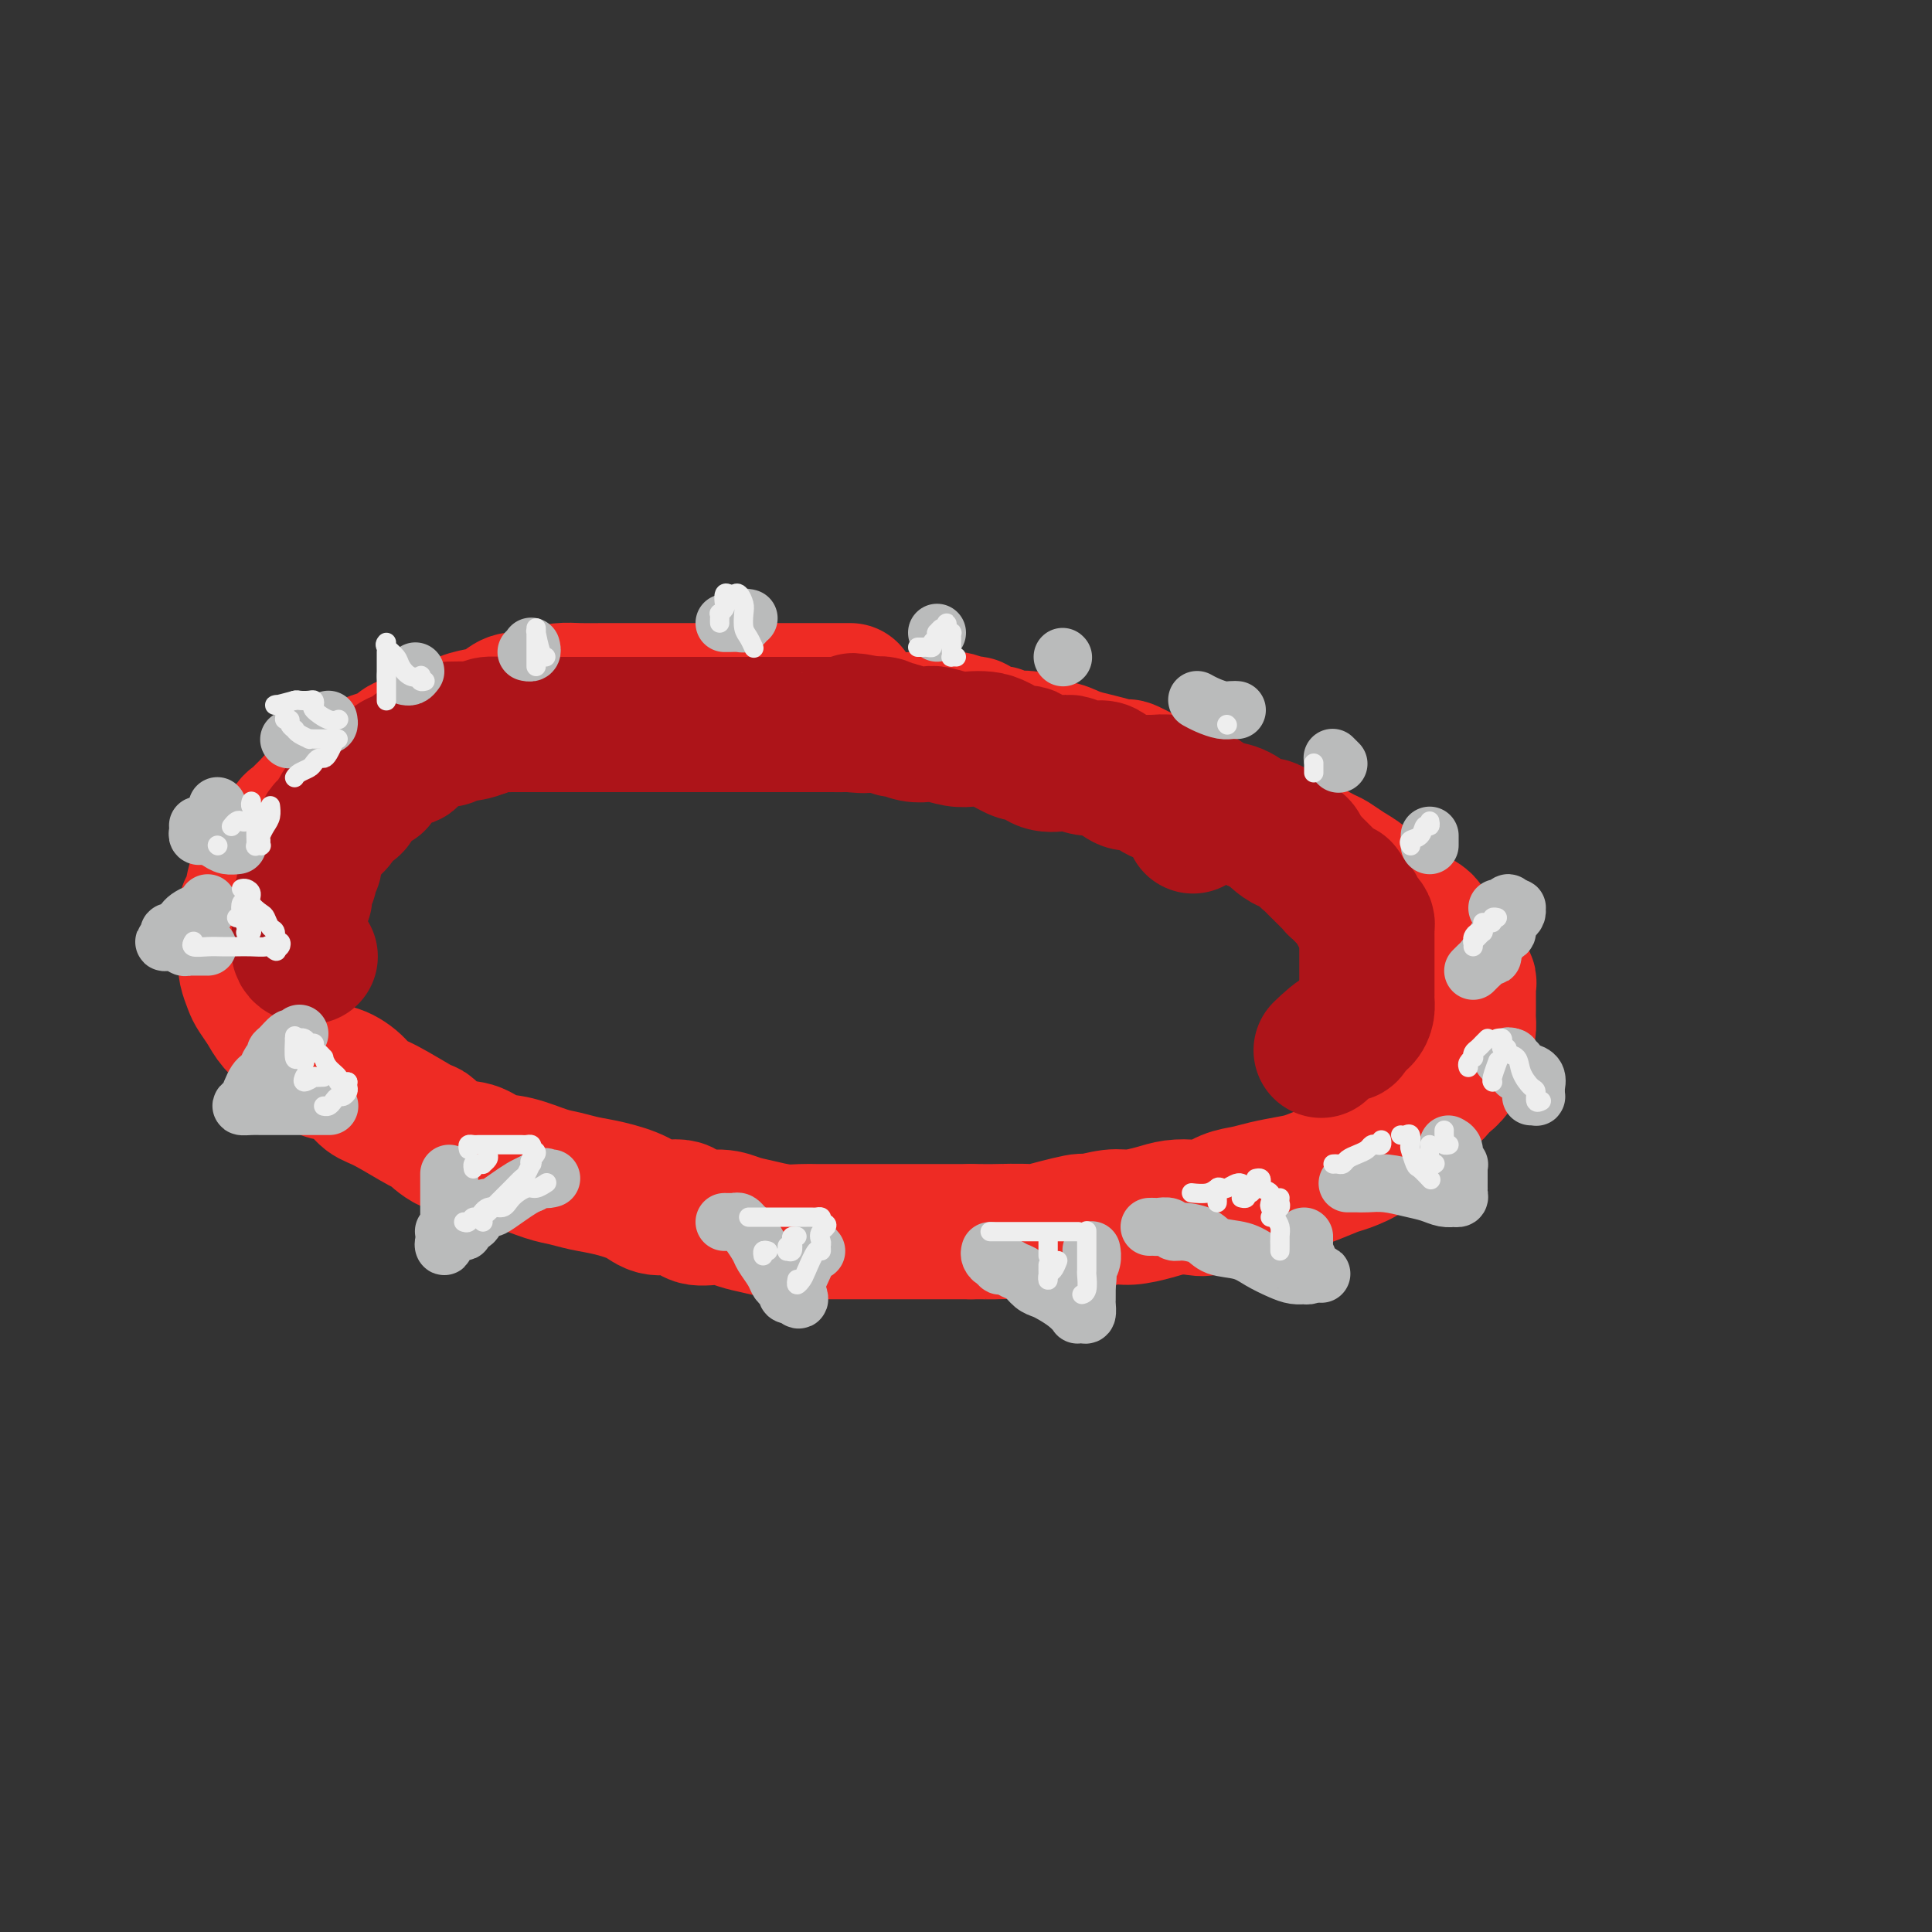 <svg viewBox='0 0 400 400' version='1.1' xmlns='http://www.w3.org/2000/svg' xmlns:xlink='http://www.w3.org/1999/xlink'><rect x="0" y="0" width="400" height="400" fill="#333333" stroke="none"/><g fill='none' stroke='rgb(238,43,36)' stroke-width='28' stroke-linecap='round' stroke-linejoin='round'><path d='M176,143c0.044,0.000 0.088,0.000 0,0c-0.088,-0.000 -0.309,-0.000 -1,0c-0.691,0.000 -1.853,0.000 -3,0c-1.147,-0.000 -2.280,-0.000 -3,0c-0.720,0.000 -1.028,0.000 -3,0c-1.972,-0.000 -5.609,-0.000 -7,0c-1.391,0.000 -0.537,0.000 -1,0c-0.463,-0.000 -2.244,-0.000 -4,0c-1.756,0.000 -3.487,0.000 -5,0c-1.513,-0.000 -2.809,-0.000 -4,0c-1.191,0.000 -2.279,0.000 -4,0c-1.721,-0.000 -4.077,-0.001 -6,0c-1.923,0.001 -3.414,0.003 -5,0c-1.586,-0.003 -3.267,-0.011 -5,0c-1.733,0.011 -3.517,0.040 -5,0c-1.483,-0.040 -2.666,-0.147 -4,0c-1.334,0.147 -2.821,0.550 -4,1c-1.179,0.450 -2.051,0.946 -3,1c-0.949,0.054 -1.974,-0.333 -3,0c-1.026,0.333 -2.054,1.388 -3,2c-0.946,0.612 -1.810,0.783 -3,1c-1.190,0.217 -2.705,0.482 -4,1c-1.295,0.518 -2.370,1.291 -4,2c-1.630,0.709 -3.815,1.355 -6,2'/><path d='M86,153c-5.033,1.883 -2.616,1.590 -3,2c-0.384,0.410 -3.568,1.523 -5,2c-1.432,0.477 -1.111,0.316 -2,1c-0.889,0.684 -2.988,2.211 -4,3c-1.012,0.789 -0.939,0.840 -1,1c-0.061,0.160 -0.258,0.427 -1,1c-0.742,0.573 -2.030,1.450 -3,2c-0.970,0.550 -1.621,0.774 -2,1c-0.379,0.226 -0.485,0.454 -1,1c-0.515,0.546 -1.437,1.411 -2,2c-0.563,0.589 -0.766,0.904 -1,1c-0.234,0.096 -0.500,-0.027 -1,1c-0.500,1.027 -1.233,3.202 -2,4c-0.767,0.798 -1.568,0.217 -2,1c-0.432,0.783 -0.494,2.930 -1,4c-0.506,1.070 -1.456,1.063 -2,2c-0.544,0.937 -0.682,2.816 -1,4c-0.318,1.184 -0.817,1.671 -1,2c-0.183,0.329 -0.049,0.501 0,1c0.049,0.499 0.012,1.326 0,2c-0.012,0.674 -0.000,1.196 0,2c0.000,0.804 -0.012,1.891 0,3c0.012,1.109 0.048,2.240 0,3c-0.048,0.760 -0.180,1.150 0,2c0.180,0.850 0.673,2.159 1,3c0.327,0.841 0.488,1.214 1,2c0.512,0.786 1.374,1.984 2,3c0.626,1.016 1.015,1.851 2,3c0.985,1.149 2.567,2.614 4,4c1.433,1.386 2.716,2.693 4,4'/><path d='M65,220c2.713,2.851 2.997,1.980 4,2c1.003,0.020 2.725,0.931 4,2c1.275,1.069 2.104,2.297 3,3c0.896,0.703 1.860,0.880 4,2c2.140,1.120 5.457,3.183 7,4c1.543,0.817 1.313,0.389 2,1c0.687,0.611 2.291,2.262 4,3c1.709,0.738 3.524,0.565 5,1c1.476,0.435 2.613,1.479 4,2c1.387,0.521 3.022,0.520 5,1c1.978,0.480 4.297,1.440 6,2c1.703,0.560 2.789,0.718 4,1c1.211,0.282 2.548,0.686 4,1c1.452,0.314 3.019,0.537 5,1c1.981,0.463 4.375,1.167 6,2c1.625,0.833 2.482,1.795 4,2c1.518,0.205 3.696,-0.349 5,0c1.304,0.349 1.734,1.600 3,2c1.266,0.400 3.368,-0.050 5,0c1.632,0.050 2.796,0.602 4,1c1.204,0.398 2.449,0.643 4,1c1.551,0.357 3.407,0.828 5,1c1.593,0.172 2.921,0.046 4,0c1.079,-0.046 1.908,-0.012 3,0c1.092,0.012 2.448,0.003 4,0c1.552,-0.003 3.300,-0.001 5,0c1.700,0.001 3.353,0.000 5,0c1.647,-0.000 3.287,-0.000 5,0c1.713,0.000 3.500,0.000 5,0c1.500,-0.000 2.714,-0.000 4,0c1.286,0.000 2.643,0.000 4,0'/><path d='M201,255c6.740,0.009 4.089,0.032 5,0c0.911,-0.032 5.384,-0.118 7,0c1.616,0.118 0.373,0.439 2,0c1.627,-0.439 6.122,-1.637 8,-2c1.878,-0.363 1.138,0.109 2,0c0.862,-0.109 3.326,-0.800 5,-1c1.674,-0.200 2.558,0.092 4,0c1.442,-0.092 3.442,-0.567 5,-1c1.558,-0.433 2.675,-0.823 4,-1c1.325,-0.177 2.860,-0.141 4,0c1.140,0.141 1.887,0.388 3,0c1.113,-0.388 2.592,-1.412 4,-2c1.408,-0.588 2.744,-0.739 4,-1c1.256,-0.261 2.431,-0.632 4,-1c1.569,-0.368 3.531,-0.731 5,-1c1.469,-0.269 2.444,-0.442 4,-1c1.556,-0.558 3.694,-1.500 5,-2c1.306,-0.500 1.782,-0.557 3,-1c1.218,-0.443 3.180,-1.272 4,-2c0.820,-0.728 0.499,-1.355 1,-2c0.501,-0.645 1.825,-1.310 3,-2c1.175,-0.690 2.203,-1.407 3,-2c0.797,-0.593 1.364,-1.061 2,-2c0.636,-0.939 1.340,-2.348 2,-3c0.660,-0.652 1.277,-0.549 2,-1c0.723,-0.451 1.552,-1.458 2,-2c0.448,-0.542 0.515,-0.620 1,-1c0.485,-0.380 1.388,-1.060 2,-2c0.612,-0.940 0.934,-2.138 1,-3c0.066,-0.862 -0.124,-1.389 0,-2c0.124,-0.611 0.562,-1.305 1,-2'/><path d='M303,215c0.536,-1.435 0.876,-1.522 1,-2c0.124,-0.478 0.033,-1.346 0,-2c-0.033,-0.654 -0.008,-1.092 0,-2c0.008,-0.908 -0.002,-2.285 0,-3c0.002,-0.715 0.017,-0.768 0,-1c-0.017,-0.232 -0.065,-0.642 0,-1c0.065,-0.358 0.243,-0.662 0,-1c-0.243,-0.338 -0.907,-0.709 -1,-1c-0.093,-0.291 0.384,-0.501 0,-1c-0.384,-0.499 -1.631,-1.289 -2,-2c-0.369,-0.711 0.140,-1.345 0,-2c-0.140,-0.655 -0.929,-1.330 -2,-2c-1.071,-0.670 -2.425,-1.335 -3,-2c-0.575,-0.665 -0.370,-1.329 -1,-2c-0.630,-0.671 -2.093,-1.349 -3,-2c-0.907,-0.651 -1.257,-1.276 -2,-2c-0.743,-0.724 -1.880,-1.546 -3,-2c-1.120,-0.454 -2.224,-0.540 -3,-1c-0.776,-0.460 -1.226,-1.293 -2,-2c-0.774,-0.707 -1.873,-1.288 -3,-2c-1.127,-0.712 -2.283,-1.557 -3,-2c-0.717,-0.443 -0.995,-0.485 -2,-1c-1.005,-0.515 -2.738,-1.504 -4,-2c-1.262,-0.496 -2.052,-0.500 -3,-1c-0.948,-0.500 -2.054,-1.497 -3,-2c-0.946,-0.503 -1.733,-0.511 -3,-1c-1.267,-0.489 -3.013,-1.457 -4,-2c-0.987,-0.543 -1.213,-0.661 -2,-1c-0.787,-0.339 -2.135,-0.899 -3,-1c-0.865,-0.101 -1.247,0.257 -2,0c-0.753,-0.257 -1.876,-1.128 -3,-2'/><path d='M247,165c-5.128,-2.467 -3.448,-2.135 -3,-2c0.448,0.135 -0.337,0.072 -1,0c-0.663,-0.072 -1.206,-0.152 -3,-1c-1.794,-0.848 -4.840,-2.465 -6,-3c-1.160,-0.535 -0.435,0.010 -1,0c-0.565,-0.010 -2.419,-0.575 -4,-1c-1.581,-0.425 -2.888,-0.710 -4,-1c-1.112,-0.290 -2.029,-0.584 -3,-1c-0.971,-0.416 -1.995,-0.952 -3,-1c-1.005,-0.048 -1.991,0.393 -3,0c-1.009,-0.393 -2.040,-1.620 -3,-2c-0.960,-0.380 -1.848,0.086 -3,0c-1.152,-0.086 -2.569,-0.726 -3,-1c-0.431,-0.274 0.123,-0.182 0,0c-0.123,0.182 -0.925,0.455 -2,0c-1.075,-0.455 -2.425,-1.639 -3,-2c-0.575,-0.361 -0.375,0.099 -1,0c-0.625,-0.099 -2.073,-0.759 -3,-1c-0.927,-0.241 -1.331,-0.065 -2,0c-0.669,0.065 -1.603,0.017 -3,0c-1.397,-0.017 -3.256,-0.005 -4,0c-0.744,0.005 -0.372,0.002 0,0'/></g>
<g fill='none' stroke='rgb(173,20,25)' stroke-width='28' stroke-linecap='round' stroke-linejoin='round'><path d='M247,171c-0.024,-0.723 -0.048,-1.447 0,-2c0.048,-0.553 0.168,-0.936 0,-1c-0.168,-0.064 -0.625,0.190 -1,0c-0.375,-0.190 -0.668,-0.825 -1,-1c-0.332,-0.175 -0.703,0.108 -1,0c-0.297,-0.108 -0.520,-0.608 -1,-1c-0.480,-0.392 -1.216,-0.678 -2,-1c-0.784,-0.322 -1.618,-0.681 -2,-1c-0.382,-0.319 -0.314,-0.597 -1,-1c-0.686,-0.403 -2.126,-0.930 -3,-1c-0.874,-0.070 -1.183,0.317 -2,0c-0.817,-0.317 -2.142,-1.339 -3,-2c-0.858,-0.661 -1.247,-0.959 -2,-1c-0.753,-0.041 -1.868,0.177 -3,0c-1.132,-0.177 -2.279,-0.750 -3,-1c-0.721,-0.250 -1.015,-0.179 -2,0c-0.985,0.179 -2.661,0.465 -4,0c-1.339,-0.465 -2.340,-1.680 -3,-2c-0.660,-0.320 -0.979,0.255 -2,0c-1.021,-0.255 -2.742,-1.340 -4,-2c-1.258,-0.660 -2.051,-0.895 -3,-1c-0.949,-0.105 -2.052,-0.080 -3,0c-0.948,0.080 -1.739,0.213 -3,0c-1.261,-0.213 -2.991,-0.774 -4,-1c-1.009,-0.226 -1.295,-0.117 -2,0c-0.705,0.117 -1.827,0.241 -3,0c-1.173,-0.241 -2.397,-0.848 -3,-1c-0.603,-0.152 -0.585,0.151 -1,0c-0.415,-0.151 -1.261,-0.758 -2,-1c-0.739,-0.242 -1.369,-0.121 -2,0'/><path d='M181,150c-7.861,-1.547 -3.013,-0.415 -2,0c1.013,0.415 -1.809,0.111 -3,0c-1.191,-0.111 -0.752,-0.030 -1,0c-0.248,0.030 -1.184,0.008 -3,0c-1.816,-0.008 -4.511,-0.002 -6,0c-1.489,0.002 -1.773,0.001 -3,0c-1.227,-0.001 -3.398,-0.000 -5,0c-1.602,0.000 -2.637,0.000 -3,0c-0.363,-0.000 -0.055,-0.000 -1,0c-0.945,0.000 -3.143,0.000 -4,0c-0.857,-0.000 -0.375,-0.000 -1,0c-0.625,0.000 -2.359,0.000 -3,0c-0.641,-0.000 -0.188,-0.000 -1,0c-0.812,0.000 -2.887,0.000 -4,0c-1.113,-0.000 -1.263,-0.000 -2,0c-0.737,0.000 -2.060,0.000 -3,0c-0.940,-0.000 -1.495,-0.000 -2,0c-0.505,0.000 -0.958,0.000 -2,0c-1.042,-0.000 -2.673,-0.000 -4,0c-1.327,0.000 -2.350,0.000 -3,0c-0.650,-0.000 -0.927,-0.000 -2,0c-1.073,0.000 -2.944,0.000 -4,0c-1.056,-0.000 -1.298,-0.000 -2,0c-0.702,0.000 -1.863,0.000 -3,0c-1.137,-0.000 -2.248,-0.001 -3,0c-0.752,0.001 -1.143,0.003 -2,0c-0.857,-0.003 -2.178,-0.011 -3,0c-0.822,0.011 -1.144,0.041 -2,0c-0.856,-0.041 -2.244,-0.155 -3,0c-0.756,0.155 -0.878,0.577 -1,1'/><path d='M100,151c-12.893,0.090 -4.624,-0.186 -2,0c2.624,0.186 -0.396,0.833 -2,1c-1.604,0.167 -1.792,-0.147 -2,0c-0.208,0.147 -0.437,0.756 -1,1c-0.563,0.244 -1.460,0.122 -2,0c-0.540,-0.122 -0.722,-0.245 -1,0c-0.278,0.245 -0.651,0.858 -1,1c-0.349,0.142 -0.674,-0.187 -1,0c-0.326,0.187 -0.654,0.890 -1,1c-0.346,0.110 -0.708,-0.374 -1,0c-0.292,0.374 -0.512,1.606 -1,2c-0.488,0.394 -1.245,-0.049 -2,0c-0.755,0.049 -1.509,0.591 -2,1c-0.491,0.409 -0.720,0.684 -1,1c-0.280,0.316 -0.613,0.672 -1,1c-0.387,0.328 -0.828,0.626 -1,1c-0.172,0.374 -0.074,0.824 0,1c0.074,0.176 0.123,0.079 0,0c-0.123,-0.079 -0.418,-0.141 -1,0c-0.582,0.141 -1.452,0.486 -2,1c-0.548,0.514 -0.774,1.199 -1,2c-0.226,0.801 -0.452,1.720 -1,2c-0.548,0.280 -1.418,-0.079 -2,0c-0.582,0.079 -0.877,0.595 -1,1c-0.123,0.405 -0.075,0.700 0,1c0.075,0.300 0.179,0.605 0,1c-0.179,0.395 -0.639,0.879 -1,1c-0.361,0.121 -0.623,-0.122 -1,0c-0.377,0.122 -0.871,0.610 -1,1c-0.129,0.390 0.106,0.683 0,1c-0.106,0.317 -0.553,0.659 -1,1'/><path d='M66,174c-2.260,2.715 -0.410,1.501 0,1c0.410,-0.501 -0.621,-0.289 -1,0c-0.379,0.289 -0.105,0.656 0,1c0.105,0.344 0.042,0.666 0,1c-0.042,0.334 -0.064,0.681 0,1c0.064,0.319 0.214,0.610 0,1c-0.214,0.390 -0.793,0.878 -1,1c-0.207,0.122 -0.041,-0.122 0,0c0.041,0.122 -0.042,0.610 0,1c0.042,0.390 0.208,0.682 0,1c-0.208,0.318 -0.792,0.663 -1,1c-0.208,0.337 -0.042,0.667 0,1c0.042,0.333 -0.041,0.668 0,1c0.041,0.332 0.207,0.660 0,1c-0.207,0.340 -0.787,0.691 -1,1c-0.213,0.309 -0.059,0.577 0,1c0.059,0.423 0.023,1.003 0,2c-0.023,0.997 -0.034,2.411 0,3c0.034,0.589 0.112,0.354 0,1c-0.112,0.646 -0.415,2.174 0,3c0.415,0.826 1.547,0.950 2,1c0.453,0.050 0.226,0.025 0,0'/><path d='M238,162c0.109,0.030 0.218,0.059 1,0c0.782,-0.059 2.238,-0.208 3,0c0.762,0.208 0.829,0.773 1,1c0.171,0.227 0.445,0.116 1,0c0.555,-0.116 1.391,-0.239 2,0c0.609,0.239 0.990,0.838 1,1c0.010,0.162 -0.353,-0.112 0,0c0.353,0.112 1.421,0.611 2,1c0.579,0.389 0.670,0.668 1,1c0.330,0.332 0.901,0.716 2,1c1.099,0.284 2.728,0.468 4,1c1.272,0.532 2.187,1.414 3,2c0.813,0.586 1.524,0.878 2,1c0.476,0.122 0.718,0.074 1,0c0.282,-0.074 0.603,-0.173 1,0c0.397,0.173 0.870,0.619 1,1c0.130,0.381 -0.081,0.697 0,1c0.081,0.303 0.456,0.592 1,1c0.544,0.408 1.259,0.935 2,1c0.741,0.065 1.508,-0.334 2,0c0.492,0.334 0.709,1.399 1,2c0.291,0.601 0.655,0.739 1,1c0.345,0.261 0.670,0.647 1,1c0.330,0.353 0.666,0.673 1,1c0.334,0.327 0.668,0.661 1,1c0.332,0.339 0.664,0.682 1,1c0.336,0.318 0.678,0.611 1,1c0.322,0.389 0.625,0.874 1,1c0.375,0.126 0.821,-0.107 1,0c0.179,0.107 0.089,0.553 0,1'/><path d='M278,185c2.658,2.344 1.303,1.206 1,1c-0.303,-0.206 0.444,0.522 1,1c0.556,0.478 0.919,0.705 1,1c0.081,0.295 -0.122,0.657 0,1c0.122,0.343 0.569,0.665 1,1c0.431,0.335 0.848,0.681 1,1c0.152,0.319 0.041,0.609 0,1c-0.041,0.391 -0.011,0.883 0,1c0.011,0.117 0.003,-0.141 0,0c-0.003,0.141 -0.001,0.682 0,1c0.001,0.318 0.000,0.414 0,1c-0.000,0.586 -0.000,1.663 0,2c0.000,0.337 0.000,-0.065 0,0c-0.000,0.065 -0.000,0.596 0,1c0.000,0.404 0.000,0.682 0,1c-0.000,0.318 -0.000,0.677 0,1c0.000,0.323 -0.000,0.612 0,1c0.000,0.388 0.000,0.877 0,1c-0.000,0.123 -0.000,-0.121 0,0c0.000,0.121 0.000,0.606 0,1c-0.000,0.394 -0.000,0.696 0,1c0.000,0.304 0.001,0.609 0,1c-0.001,0.391 -0.002,0.868 0,1c0.002,0.132 0.009,-0.081 0,0c-0.009,0.081 -0.033,0.455 0,1c0.033,0.545 0.124,1.262 0,2c-0.124,0.738 -0.464,1.497 -1,2c-0.536,0.503 -1.268,0.752 -2,1'/><path d='M280,212c-0.679,3.214 -0.875,1.750 -2,2c-1.125,0.250 -3.179,2.214 -4,3c-0.821,0.786 -0.411,0.393 0,0'/></g>
<g fill='none' stroke='rgb(186,187,187)' stroke-width='12' stroke-linecap='round' stroke-linejoin='round'><path d='M62,214c-0.361,0.477 -0.723,0.954 -1,1c-0.277,0.046 -0.470,-0.340 -1,0c-0.530,0.340 -1.399,1.404 -2,2c-0.601,0.596 -0.935,0.723 -1,1c-0.065,0.277 0.137,0.703 0,1c-0.137,0.297 -0.614,0.464 -1,1c-0.386,0.536 -0.680,1.443 -1,2c-0.320,0.557 -0.665,0.766 -1,1c-0.335,0.234 -0.658,0.493 -1,1c-0.342,0.507 -0.702,1.260 -1,2c-0.298,0.740 -0.535,1.466 -1,2c-0.465,0.534 -1.157,0.875 -1,1c0.157,0.125 1.164,0.033 2,0c0.836,-0.033 1.502,-0.009 2,0c0.498,0.009 0.829,0.002 2,0c1.171,-0.002 3.183,-0.001 4,0c0.817,0.001 0.440,0.000 1,0c0.560,-0.000 2.057,-0.000 3,0c0.943,0.000 1.331,0.000 2,0c0.669,-0.000 1.620,-0.000 2,0c0.380,0.000 0.190,0.000 0,0'/><path d='M93,243c-0.000,0.816 -0.000,1.632 0,2c0.000,0.368 0.000,0.287 0,1c-0.000,0.713 -0.000,2.218 0,3c0.000,0.782 0.001,0.840 0,1c-0.001,0.160 -0.004,0.421 0,1c0.004,0.579 0.015,1.475 0,2c-0.015,0.525 -0.057,0.680 0,1c0.057,0.320 0.211,0.806 0,1c-0.211,0.194 -0.788,0.095 -1,0c-0.212,-0.095 -0.058,-0.185 0,0c0.058,0.185 0.021,0.644 0,1c-0.021,0.356 -0.026,0.608 0,1c0.026,0.392 0.082,0.925 0,1c-0.082,0.075 -0.302,-0.308 0,-1c0.302,-0.692 1.126,-1.695 2,-2c0.874,-0.305 1.796,0.086 2,0c0.204,-0.086 -0.312,-0.648 0,-1c0.312,-0.352 1.451,-0.492 2,-1c0.549,-0.508 0.507,-1.383 1,-2c0.493,-0.617 1.522,-0.978 2,-1c0.478,-0.022 0.407,0.293 1,0c0.593,-0.293 1.852,-1.194 3,-2c1.148,-0.806 2.185,-1.516 3,-2c0.815,-0.484 1.407,-0.742 2,-1'/><path d='M110,245c3.405,-1.929 2.917,-1.250 3,-1c0.083,0.250 0.738,0.071 1,0c0.262,-0.071 0.131,-0.036 0,0'/><path d='M150,253c0.333,-0.007 0.665,-0.015 1,0c0.335,0.015 0.671,0.052 1,0c0.329,-0.052 0.650,-0.195 1,0c0.350,0.195 0.727,0.727 1,1c0.273,0.273 0.440,0.286 1,1c0.560,0.714 1.512,2.129 2,3c0.488,0.871 0.513,1.199 1,2c0.487,0.801 1.437,2.074 2,3c0.563,0.926 0.739,1.506 1,2c0.261,0.494 0.609,0.903 1,1c0.391,0.097 0.827,-0.118 1,0c0.173,0.118 0.085,0.570 0,1c-0.085,0.430 -0.167,0.837 0,1c0.167,0.163 0.584,0.081 1,0'/><path d='M164,268c2.360,2.272 1.259,0.451 1,-1c-0.259,-1.451 0.322,-2.533 1,-4c0.678,-1.467 1.452,-3.318 2,-4c0.548,-0.682 0.871,-0.195 1,0c0.129,0.195 0.065,0.097 0,0'/><path d='M205,259c-0.082,0.301 -0.163,0.602 0,1c0.163,0.398 0.572,0.895 1,1c0.428,0.105 0.877,-0.180 1,0c0.123,0.180 -0.080,0.825 0,1c0.080,0.175 0.444,-0.122 1,0c0.556,0.122 1.303,0.662 2,1c0.697,0.338 1.345,0.474 2,1c0.655,0.526 1.318,1.441 2,2c0.682,0.559 1.383,0.763 2,1c0.617,0.237 1.149,0.508 2,1c0.851,0.492 2.022,1.205 3,2c0.978,0.795 1.765,1.670 2,2c0.235,0.330 -0.081,0.114 0,0c0.081,-0.114 0.557,-0.124 1,0c0.443,0.124 0.851,0.384 1,0c0.149,-0.384 0.040,-1.412 0,-2c-0.040,-0.588 -0.011,-0.735 0,-1c0.011,-0.265 0.003,-0.648 0,-1c-0.003,-0.352 -0.001,-0.672 0,-1c0.001,-0.328 0.000,-0.664 0,-1'/><path d='M225,266c0.326,-1.632 0.140,-2.711 0,-3c-0.140,-0.289 -0.233,0.211 0,0c0.233,-0.211 0.794,-1.134 1,-2c0.206,-0.866 0.059,-1.676 0,-2c-0.059,-0.324 -0.029,-0.162 0,0'/><path d='M238,254c0.364,-0.008 0.729,-0.017 1,0c0.271,0.017 0.450,0.059 1,0c0.550,-0.059 1.471,-0.219 2,0c0.529,0.219 0.665,0.817 1,1c0.335,0.183 0.868,-0.050 2,0c1.132,0.050 2.862,0.384 4,1c1.138,0.616 1.683,1.514 3,2c1.317,0.486 3.404,0.561 5,1c1.596,0.439 2.700,1.242 4,2c1.300,0.758 2.797,1.472 4,2c1.203,0.528 2.112,0.871 3,1c0.888,0.129 1.753,0.045 2,0c0.247,-0.045 -0.126,-0.051 0,0c0.126,0.051 0.750,0.157 1,0c0.250,-0.157 0.125,-0.579 0,-1'/><path d='M271,263c5.089,1.403 1.311,0.411 0,0c-1.311,-0.411 -0.155,-0.243 0,-1c0.155,-0.757 -0.690,-2.441 -1,-3c-0.310,-0.559 -0.083,0.008 0,0c0.083,-0.008 0.022,-0.590 0,-1c-0.022,-0.410 -0.006,-0.649 0,-1c0.006,-0.351 0.002,-0.815 0,-1c-0.002,-0.185 -0.001,-0.093 0,0'/><path d='M279,245c0.347,0.002 0.693,0.004 1,0c0.307,-0.004 0.574,-0.012 1,0c0.426,0.012 1.009,0.046 2,0c0.991,-0.046 2.389,-0.170 4,0c1.611,0.170 3.436,0.634 5,1c1.564,0.366 2.868,0.635 4,1c1.132,0.365 2.093,0.827 3,1c0.907,0.173 1.760,0.056 2,0c0.240,-0.056 -0.132,-0.053 0,0c0.132,0.053 0.767,0.155 1,0c0.233,-0.155 0.062,-0.566 0,-1c-0.062,-0.434 -0.017,-0.890 0,-1c0.017,-0.110 0.004,0.125 0,0c-0.004,-0.125 -0.001,-0.611 0,-1c0.001,-0.389 0.000,-0.682 0,-1c-0.000,-0.318 -0.000,-0.662 0,-1c0.000,-0.338 0.000,-0.669 0,-1'/><path d='M302,242c0.065,-1.122 0.227,-0.928 0,-1c-0.227,-0.072 -0.844,-0.411 -1,-1c-0.156,-0.589 0.150,-1.428 0,-2c-0.150,-0.572 -0.757,-0.878 -1,-1c-0.243,-0.122 -0.121,-0.061 0,0'/><path d='M317,227c0.423,-0.026 0.847,-0.052 1,0c0.153,0.052 0.036,0.181 0,0c-0.036,-0.181 0.011,-0.673 0,-1c-0.011,-0.327 -0.079,-0.488 0,-1c0.079,-0.512 0.305,-1.376 0,-2c-0.305,-0.624 -1.139,-1.008 -2,-1c-0.861,0.008 -1.747,0.408 -2,0c-0.253,-0.408 0.128,-1.625 0,-2c-0.128,-0.375 -0.765,0.091 -1,0c-0.235,-0.091 -0.067,-0.740 0,-1c0.067,-0.260 0.034,-0.130 0,0'/><path d='M313,219c-0.940,-0.619 -0.792,-0.167 -1,0c-0.208,0.167 -0.774,0.048 -1,0c-0.226,-0.048 -0.113,-0.024 0,0'/><path d='M305,201c0.331,-0.341 0.662,-0.682 1,-1c0.338,-0.318 0.683,-0.614 1,-1c0.317,-0.386 0.606,-0.863 1,-1c0.394,-0.137 0.894,0.065 1,0c0.106,-0.065 -0.183,-0.396 0,-1c0.183,-0.604 0.838,-1.481 1,-2c0.162,-0.519 -0.167,-0.682 0,-1c0.167,-0.318 0.832,-0.792 1,-1c0.168,-0.208 -0.161,-0.149 0,0c0.161,0.149 0.814,0.390 1,0c0.186,-0.390 -0.093,-1.411 0,-2c0.093,-0.589 0.558,-0.746 1,-1c0.442,-0.254 0.862,-0.604 1,-1c0.138,-0.396 -0.004,-0.838 0,-1c0.004,-0.162 0.155,-0.044 0,0c-0.155,0.044 -0.616,0.012 -1,0c-0.384,-0.012 -0.692,-0.006 -1,0'/><path d='M312,188c0.917,-2.011 -0.290,-0.539 -1,0c-0.710,0.539 -0.922,0.145 -1,0c-0.078,-0.145 -0.022,-0.041 0,0c0.022,0.041 0.011,0.021 0,0'/><path d='M296,175c0.000,-0.311 0.000,-0.622 0,-1c0.000,-0.378 0.000,-0.822 0,-1c0.000,-0.178 0.000,-0.089 0,0'/><path d='M277,158c0.111,0.111 0.222,0.222 0,0c-0.222,-0.222 -0.778,-0.778 -1,-1c-0.222,-0.222 -0.111,-0.111 0,0'/><path d='M256,147c0.073,0.006 0.145,0.012 0,0c-0.145,-0.012 -0.509,-0.042 -1,0c-0.491,0.042 -1.111,0.156 -2,0c-0.889,-0.156 -2.047,-0.580 -3,-1c-0.953,-0.420 -1.701,-0.834 -2,-1c-0.299,-0.166 -0.150,-0.083 0,0'/><path d='M220,136c0.000,0.000 0.100,0.100 0.1,0.1'/><path d='M194,131c0.000,0.000 0.000,0.000 0,0c0.000,0.000 0.000,0.000 0,0'/><path d='M155,128c-0.439,-0.113 -0.878,-0.226 -1,0c-0.122,0.226 0.072,0.793 0,1c-0.072,0.207 -0.411,0.056 -1,0c-0.589,-0.056 -1.428,-0.015 -2,0c-0.572,0.015 -0.878,0.004 -1,0c-0.122,-0.004 -0.061,-0.002 0,0'/><path d='M110,134c-0.030,-0.113 -0.060,-0.226 0,0c0.060,0.226 0.208,0.792 0,1c-0.208,0.208 -0.774,0.060 -1,0c-0.226,-0.060 -0.113,-0.030 0,0'/><path d='M86,139c-0.311,0.422 -0.622,0.844 -1,1c-0.378,0.156 -0.822,0.044 -1,0c-0.178,-0.044 -0.089,-0.022 0,0'/><path d='M68,149c0.086,0.416 0.171,0.832 0,1c-0.171,0.168 -0.600,0.087 -1,0c-0.400,-0.087 -0.773,-0.181 -1,0c-0.227,0.181 -0.308,0.636 -1,1c-0.692,0.364 -1.994,0.636 -3,1c-1.006,0.364 -1.716,0.818 -2,1c-0.284,0.182 -0.142,0.091 0,0'/><path d='M45,167c-0.002,-0.091 -0.004,-0.182 0,0c0.004,0.182 0.015,0.637 0,1c-0.015,0.363 -0.056,0.633 0,1c0.056,0.367 0.207,0.829 0,1c-0.207,0.171 -0.774,0.049 -1,0c-0.226,-0.049 -0.113,-0.024 0,0'/><path d='M41,171c-0.007,-0.083 -0.014,-0.167 0,0c0.014,0.167 0.048,0.583 0,1c-0.048,0.417 -0.179,0.833 0,1c0.179,0.167 0.668,0.083 1,0c0.332,-0.083 0.506,-0.166 1,0c0.494,0.166 1.308,0.581 2,1c0.692,0.419 1.263,0.844 2,1c0.737,0.156 1.639,0.045 2,0c0.361,-0.045 0.180,-0.022 0,0'/><path d='M43,187c0.097,0.303 0.195,0.606 0,1c-0.195,0.394 -0.682,0.879 -1,1c-0.318,0.121 -0.468,-0.121 -1,0c-0.532,0.121 -1.448,0.607 -2,1c-0.552,0.393 -0.740,0.693 -1,1c-0.260,0.307 -0.590,0.621 -1,1c-0.410,0.379 -0.899,0.823 -1,1c-0.101,0.177 0.186,0.086 0,0c-0.186,-0.086 -0.846,-0.166 -1,0c-0.154,0.166 0.196,0.579 0,1c-0.196,0.421 -0.939,0.849 -1,1c-0.061,0.151 0.561,0.027 1,0c0.439,-0.027 0.694,0.045 1,0c0.306,-0.045 0.663,-0.208 1,0c0.337,0.208 0.654,0.788 1,1c0.346,0.212 0.720,0.057 1,0c0.280,-0.057 0.467,-0.015 1,0c0.533,0.015 1.413,0.004 2,0c0.587,-0.004 0.882,-0.001 1,0c0.118,0.001 0.059,0.001 0,0'/></g>
<g fill='none' stroke='rgb(238,238,238)' stroke-width='4' stroke-linecap='round' stroke-linejoin='round'><path d='M101,239c0.119,0.309 0.238,0.618 0,1c-0.238,0.382 -0.834,0.838 -1,1c-0.166,0.162 0.099,0.030 0,0c-0.099,-0.030 -0.563,0.044 -1,0c-0.437,-0.044 -0.849,-0.204 -1,0c-0.151,0.204 -0.043,0.773 0,1c0.043,0.227 0.022,0.114 0,0'/><path d='M97,238c-0.088,-0.423 -0.175,-0.845 0,-1c0.175,-0.155 0.613,-0.041 1,0c0.387,0.041 0.723,0.011 1,0c0.277,-0.011 0.494,-0.003 1,0c0.506,0.003 1.301,0.001 2,0c0.699,-0.001 1.300,0.000 2,0c0.700,0.000 1.498,-0.001 2,0c0.502,0.001 0.709,0.003 1,0c0.291,-0.003 0.666,-0.011 1,0c0.334,0.011 0.628,0.041 1,0c0.372,-0.041 0.820,-0.155 1,0c0.180,0.155 0.090,0.577 0,1'/><path d='M110,238c2.015,0.384 0.552,1.345 0,2c-0.552,0.655 -0.193,1.005 0,1c0.193,-0.005 0.220,-0.366 0,0c-0.220,0.366 -0.688,1.459 -1,2c-0.312,0.541 -0.469,0.530 -1,1c-0.531,0.470 -1.437,1.421 -2,2c-0.563,0.579 -0.781,0.785 -1,1c-0.219,0.215 -0.437,0.440 -1,1c-0.563,0.560 -1.471,1.457 -2,2c-0.529,0.543 -0.678,0.733 -1,1c-0.322,0.267 -0.818,0.610 -1,1c-0.182,0.390 -0.052,0.826 0,1c0.052,0.174 0.026,0.087 0,0'/><path d='M96,253c0.329,0.130 0.659,0.261 1,0c0.341,-0.261 0.695,-0.912 1,-1c0.305,-0.088 0.561,0.389 1,0c0.439,-0.389 1.062,-1.644 2,-2c0.938,-0.356 2.192,0.188 3,0c0.808,-0.188 1.169,-1.108 2,-2c0.831,-0.892 2.130,-1.754 3,-2c0.870,-0.246 1.311,0.126 2,0c0.689,-0.126 1.625,-0.750 2,-1c0.375,-0.250 0.187,-0.125 0,0'/><path d='M155,252c0.335,-0.000 0.670,-0.000 1,0c0.330,0.000 0.655,0.000 1,0c0.345,-0.000 0.711,-0.000 1,0c0.289,0.000 0.501,0.000 1,0c0.499,-0.000 1.286,-0.000 2,0c0.714,0.000 1.357,0.000 2,0c0.643,-0.000 1.286,-0.001 2,0c0.714,0.001 1.498,0.003 2,0c0.502,-0.003 0.722,-0.011 1,0c0.278,0.011 0.613,0.041 1,0c0.387,-0.041 0.825,-0.155 1,0c0.175,0.155 0.088,0.577 0,1'/><path d='M170,253c2.320,0.497 0.620,1.240 0,2c-0.620,0.760 -0.159,1.538 0,2c0.159,0.462 0.015,0.610 0,1c-0.015,0.390 0.097,1.023 0,1c-0.097,-0.023 -0.404,-0.704 -1,0c-0.596,0.704 -1.480,2.791 -2,4c-0.520,1.209 -0.675,1.541 -1,2c-0.325,0.459 -0.818,1.047 -1,1c-0.182,-0.047 -0.052,-0.728 0,-1c0.052,-0.272 0.026,-0.136 0,0'/><path d='M165,256c-0.415,-0.052 -0.829,-0.104 -1,0c-0.171,0.104 -0.098,0.364 0,1c0.098,0.636 0.222,1.648 0,2c-0.222,0.352 -0.792,0.043 -1,0c-0.208,-0.043 -0.056,0.181 0,0c0.056,-0.181 0.016,-0.766 0,-1c-0.016,-0.234 -0.008,-0.117 0,0'/><path d='M159,259c-0.422,-0.111 -0.844,-0.222 -1,0c-0.156,0.222 -0.044,0.778 0,1c0.044,0.222 0.022,0.111 0,0'/><path d='M205,255c0.303,0.000 0.605,0.000 1,0c0.395,0.000 0.882,0.000 1,0c0.118,-0.000 -0.135,0.000 0,0c0.135,0.000 0.657,-0.000 1,0c0.343,0.000 0.507,0.000 1,0c0.493,0.000 1.317,-0.000 2,0c0.683,0.000 1.227,0.000 2,0c0.773,0.000 1.774,0.000 3,0c1.226,0.000 2.676,0.000 4,0c1.324,0.000 2.521,-0.000 3,0c0.479,0.000 0.239,0.000 0,0'/><path d='M225,255c-0.000,-0.159 -0.000,-0.319 0,0c0.000,0.319 0.001,1.115 0,2c-0.001,0.885 -0.004,1.859 0,3c0.004,1.141 0.015,2.449 0,3c-0.015,0.551 -0.056,0.343 0,1c0.056,0.657 0.207,2.177 0,3c-0.207,0.823 -0.774,0.949 -1,1c-0.226,0.051 -0.113,0.025 0,0'/><path d='M219,261c-0.309,0.779 -0.619,1.558 -1,2c-0.381,0.442 -0.834,0.545 -1,1c-0.166,0.455 -0.044,1.260 0,1c0.044,-0.260 0.012,-1.585 0,-2c-0.012,-0.415 -0.003,0.081 0,0c0.003,-0.081 0.001,-0.737 0,-1c-0.001,-0.263 -0.000,-0.131 0,0'/><path d='M217,256c0.000,0.226 0.000,0.452 0,1c0.000,0.548 0.000,1.417 0,2c0.000,0.583 0.000,0.881 0,1c0.000,0.119 0.000,0.060 0,0'/><path d='M247,247c-0.286,-0.030 -0.572,-0.060 0,0c0.572,0.060 2.002,0.208 3,0c0.998,-0.208 1.563,-0.774 2,-1c0.437,-0.226 0.744,-0.113 1,0c0.256,0.113 0.460,0.226 1,0c0.540,-0.226 1.415,-0.792 2,-1c0.585,-0.208 0.882,-0.060 1,0c0.118,0.060 0.059,0.030 0,0'/><path d='M260,244c0.407,-0.087 0.813,-0.174 1,0c0.187,0.174 0.154,0.609 0,1c-0.154,0.391 -0.431,0.738 0,1c0.431,0.262 1.569,0.440 2,1c0.431,0.560 0.154,1.501 0,2c-0.154,0.499 -0.185,0.557 0,1c0.185,0.443 0.585,1.272 1,2c0.415,0.728 0.843,1.356 1,2c0.157,0.644 0.042,1.304 0,2c-0.042,0.696 -0.011,1.430 0,2c0.011,0.570 0.003,0.978 0,1c-0.003,0.022 -0.001,-0.340 0,-1c0.001,-0.660 0.000,-1.617 0,-2c-0.000,-0.383 -0.000,-0.191 0,0'/><path d='M265,248c-0.032,0.332 -0.065,0.663 0,1c0.065,0.337 0.227,0.679 0,1c-0.227,0.321 -0.844,0.622 -1,1c-0.156,0.378 0.150,0.832 0,1c-0.150,0.168 -0.757,0.048 -1,0c-0.243,-0.048 -0.121,-0.024 0,0'/><path d='M259,246c-0.032,-0.121 -0.065,-0.243 0,0c0.065,0.243 0.227,0.850 0,1c-0.227,0.150 -0.844,-0.156 -1,0c-0.156,0.156 0.150,0.773 0,1c-0.150,0.227 -0.757,0.065 -1,0c-0.243,-0.065 -0.121,-0.032 0,0'/><path d='M253,246c-0.423,-0.196 -0.845,-0.393 -1,0c-0.155,0.393 -0.042,1.375 0,2c0.042,0.625 0.012,0.893 0,1c-0.012,0.107 -0.006,0.054 0,0'/><path d='M276,241c0.327,-0.024 0.655,-0.048 1,0c0.345,0.048 0.708,0.167 1,0c0.292,-0.167 0.512,-0.619 1,-1c0.488,-0.381 1.245,-0.689 2,-1c0.755,-0.311 1.509,-0.623 2,-1c0.491,-0.377 0.720,-0.819 1,-1c0.280,-0.181 0.611,-0.100 1,0c0.389,0.100 0.835,0.219 1,0c0.165,-0.219 0.047,-0.777 0,-1c-0.047,-0.223 -0.024,-0.112 0,0'/><path d='M290,235c0.311,0.059 0.623,0.118 1,0c0.377,-0.118 0.821,-0.412 1,0c0.179,0.412 0.094,1.529 0,2c-0.094,0.471 -0.196,0.295 0,1c0.196,0.705 0.692,2.292 1,3c0.308,0.708 0.429,0.537 1,1c0.571,0.463 1.592,1.561 2,2c0.408,0.439 0.204,0.220 0,0'/><path d='M296,237c0.030,0.083 0.060,0.167 0,1c-0.060,0.833 -0.208,2.417 0,3c0.208,0.583 0.774,0.167 1,0c0.226,-0.167 0.113,-0.083 0,0'/><path d='M299,234c-0.008,0.340 -0.016,0.679 0,1c0.016,0.321 0.056,0.622 0,1c-0.056,0.378 -0.207,0.833 0,1c0.207,0.167 0.774,0.048 1,0c0.226,-0.048 0.113,-0.024 0,0'/><path d='M304,221c-0.111,-0.303 -0.223,-0.606 0,-1c0.223,-0.394 0.780,-0.879 1,-1c0.220,-0.121 0.101,0.122 0,0c-0.101,-0.122 -0.185,-0.607 0,-1c0.185,-0.393 0.637,-0.693 1,-1c0.363,-0.307 0.636,-0.621 1,-1c0.364,-0.379 0.818,-0.823 1,-1c0.182,-0.177 0.091,-0.089 0,0'/><path d='M310,215c0.413,-0.081 0.827,-0.162 1,0c0.173,0.162 0.106,0.567 0,1c-0.106,0.433 -0.251,0.895 0,1c0.251,0.105 0.897,-0.147 1,0c0.103,0.147 -0.336,0.692 0,1c0.336,0.308 1.448,0.377 2,1c0.552,0.623 0.544,1.799 1,3c0.456,1.201 1.376,2.427 2,3c0.624,0.573 0.951,0.494 1,1c0.049,0.506 -0.179,1.598 0,2c0.179,0.402 0.765,0.115 1,0c0.235,-0.115 0.117,-0.057 0,0'/><path d='M309,224c0.030,0.024 0.060,0.048 0,0c-0.060,-0.048 -0.208,-0.167 0,-1c0.208,-0.833 0.774,-2.381 1,-3c0.226,-0.619 0.113,-0.310 0,0'/><path d='M307,191c0.006,0.303 0.012,0.607 0,1c-0.012,0.393 -0.042,0.876 0,1c0.042,0.124 0.155,-0.110 0,0c-0.155,0.110 -0.578,0.566 -1,1c-0.422,0.434 -0.844,0.848 -1,1c-0.156,0.152 -0.044,0.044 0,0c0.044,-0.044 0.022,-0.022 0,0'/><path d='M305,196c0.022,-0.341 0.044,-0.683 0,-1c-0.044,-0.317 -0.153,-0.611 0,-1c0.153,-0.389 0.567,-0.874 1,-1c0.433,-0.126 0.886,0.106 1,0c0.114,-0.106 -0.109,-0.550 0,-1c0.109,-0.450 0.551,-0.905 1,-1c0.449,-0.095 0.904,0.170 1,0c0.096,-0.170 -0.166,-0.777 0,-1c0.166,-0.223 0.762,-0.064 1,0c0.238,0.064 0.119,0.032 0,0'/><path d='M292,175c0.055,0.100 0.109,0.199 0,0c-0.109,-0.199 -0.383,-0.698 0,-1c0.383,-0.302 1.423,-0.407 2,-1c0.577,-0.593 0.691,-1.674 1,-2c0.309,-0.326 0.814,0.105 1,0c0.186,-0.105 0.053,-0.744 0,-1c-0.053,-0.256 -0.027,-0.128 0,0'/><path d='M272,160c0.000,-0.311 0.000,-0.622 0,-1c0.000,-0.378 0.000,-0.822 0,-1c-0.000,-0.178 0.000,-0.089 0,0'/><path d='M254,150c0.000,0.000 0.100,0.100 0.1,0.1'/><path d='M61,215c0.762,-0.119 1.524,-0.238 2,0c0.476,0.238 0.666,0.833 1,1c0.334,0.167 0.811,-0.095 1,0c0.189,0.095 0.089,0.546 0,1c-0.089,0.454 -0.166,0.912 0,1c0.166,0.088 0.574,-0.194 1,0c0.426,0.194 0.870,0.865 1,1c0.130,0.135 -0.053,-0.265 0,0c0.053,0.265 0.344,1.195 1,2c0.656,0.805 1.679,1.484 2,2c0.321,0.516 -0.058,0.870 0,1c0.058,0.130 0.554,0.035 1,0c0.446,-0.035 0.842,-0.010 1,0c0.158,0.010 0.079,0.005 0,0'/><path d='M72,224c-0.024,0.341 -0.048,0.683 0,1c0.048,0.317 0.168,0.611 0,1c-0.168,0.389 -0.623,0.875 -1,1c-0.377,0.125 -0.676,-0.110 -1,0c-0.324,0.110 -0.675,0.566 -1,1c-0.325,0.434 -0.626,0.848 -1,1c-0.374,0.152 -0.821,0.044 -1,0c-0.179,-0.044 -0.089,-0.022 0,0'/><path d='M67,223c-0.906,0.038 -1.812,0.077 -2,0c-0.188,-0.077 0.341,-0.268 0,0c-0.341,0.268 -1.553,0.995 -2,1c-0.447,0.005 -0.128,-0.713 0,-1c0.128,-0.287 0.064,-0.144 0,0'/><path d='M63,219c-0.022,-0.152 -0.044,-0.304 0,0c0.044,0.304 0.156,1.065 0,1c-0.156,-0.065 -0.578,-0.956 -1,-1c-0.422,-0.044 -0.844,0.757 -1,0c-0.156,-0.757 -0.044,-3.074 0,-4c0.044,-0.926 0.022,-0.463 0,0'/><path d='M50,184c0.295,-0.068 0.590,-0.135 1,0c0.410,0.135 0.936,0.474 1,1c0.064,0.526 -0.333,1.239 0,2c0.333,0.761 1.395,1.571 2,2c0.605,0.429 0.754,0.478 1,1c0.246,0.522 0.588,1.517 1,2c0.412,0.483 0.892,0.456 1,1c0.108,0.544 -0.157,1.661 0,2c0.157,0.339 0.734,-0.101 1,0c0.266,0.101 0.219,0.743 0,1c-0.219,0.257 -0.609,0.128 -1,0'/><path d='M57,196c0.879,1.856 -0.425,0.497 -1,0c-0.575,-0.497 -0.421,-0.134 -1,0c-0.579,0.134 -1.889,0.037 -3,0c-1.111,-0.037 -2.021,-0.014 -3,0c-0.979,0.014 -2.028,0.017 -3,0c-0.972,-0.017 -1.869,-0.056 -3,0c-1.131,0.056 -2.497,0.207 -3,0c-0.503,-0.207 -0.144,-0.774 0,-1c0.144,-0.226 0.072,-0.113 0,0'/><path d='M49,190c0.312,-0.196 0.623,-0.392 1,0c0.377,0.392 0.819,1.372 1,2c0.181,0.628 0.102,0.905 0,1c-0.102,0.095 -0.226,0.008 0,0c0.226,-0.008 0.803,0.063 1,0c0.197,-0.063 0.014,-0.259 0,-1c-0.014,-0.741 0.143,-2.028 0,-3c-0.143,-0.972 -0.584,-1.631 -1,-2c-0.416,-0.369 -0.805,-0.449 -1,0c-0.195,0.449 -0.196,1.427 0,2c0.196,0.573 0.589,0.741 1,1c0.411,0.259 0.842,0.608 1,1c0.158,0.392 0.045,0.826 0,1c-0.045,0.174 -0.023,0.087 0,0'/><path d='M52,166c0.030,-0.095 0.061,-0.190 0,0c-0.061,0.190 -0.212,0.666 0,1c0.212,0.334 0.789,0.528 1,1c0.211,0.472 0.055,1.223 0,2c-0.055,0.777 -0.011,1.581 0,2c0.011,0.419 -0.011,0.453 0,1c0.011,0.547 0.056,1.608 0,2c-0.056,0.392 -0.212,0.117 0,0c0.212,-0.117 0.792,-0.076 1,0c0.208,0.076 0.046,0.187 0,0c-0.046,-0.187 0.026,-0.670 0,-1c-0.026,-0.330 -0.151,-0.505 0,-1c0.151,-0.495 0.576,-1.308 1,-2c0.424,-0.692 0.845,-1.263 1,-2c0.155,-0.737 0.044,-1.639 0,-2c-0.044,-0.361 -0.022,-0.180 0,0'/><path d='M53,168c-0.754,0.837 -1.509,1.675 -2,2c-0.491,0.325 -0.719,0.139 -1,0c-0.281,-0.139 -0.614,-0.230 -1,0c-0.386,0.230 -0.825,0.780 -1,1c-0.175,0.220 -0.088,0.110 0,0'/><path d='M45,175c0.000,0.000 0.100,0.100 0.1,0.1'/><path d='M61,161c0.220,-0.331 0.440,-0.663 1,-1c0.560,-0.337 1.459,-0.681 2,-1c0.541,-0.319 0.723,-0.615 1,-1c0.277,-0.385 0.649,-0.860 1,-1c0.351,-0.140 0.682,0.055 1,0c0.318,-0.055 0.624,-0.361 1,-1c0.376,-0.639 0.822,-1.611 1,-2c0.178,-0.389 0.089,-0.194 0,0'/><path d='M70,153c-0.218,0.000 -0.435,0.000 -1,0c-0.565,-0.000 -1.476,-0.000 -2,0c-0.524,0.000 -0.660,0.001 -1,0c-0.340,-0.001 -0.882,-0.003 -1,0c-0.118,0.003 0.189,0.011 0,0c-0.189,-0.011 -0.873,-0.041 -1,0c-0.127,0.041 0.302,0.152 0,0c-0.302,-0.152 -1.334,-0.566 -2,-1c-0.666,-0.434 -0.967,-0.886 -1,-1c-0.033,-0.114 0.202,0.111 0,0c-0.202,-0.111 -0.841,-0.559 -1,-1c-0.159,-0.441 0.161,-0.874 0,-1c-0.161,-0.126 -0.803,0.055 -1,0c-0.197,-0.055 0.050,-0.345 0,-1c-0.050,-0.655 -0.398,-1.676 -1,-2c-0.602,-0.324 -1.458,0.050 -1,0c0.458,-0.050 2.229,-0.525 4,-1'/><path d='M61,145c0.585,-0.159 0.546,-0.055 1,0c0.454,0.055 1.399,0.061 2,0c0.601,-0.061 0.858,-0.188 1,0c0.142,0.188 0.167,0.691 0,1c-0.167,0.309 -0.528,0.422 0,1c0.528,0.578 1.946,1.619 3,2c1.054,0.381 1.745,0.103 2,0c0.255,-0.103 0.073,-0.029 0,0c-0.073,0.029 -0.036,0.015 0,0'/><path d='M80,145c0.000,0.087 0.000,0.174 0,0c0.000,-0.174 0.000,-0.609 0,-1c0.000,-0.391 0.000,-0.739 0,-1c0.000,-0.261 0.000,-0.437 0,-1c0.000,-0.563 0.000,-1.514 0,-2c0.000,-0.486 0.000,-0.509 0,-1c0.000,-0.491 0.000,-1.451 0,-2c0.000,-0.549 0.000,-0.686 0,-1c0.000,-0.314 0.000,-0.804 0,-1c-0.000,-0.196 0.000,-0.098 0,0'/><path d='M80,133c-0.208,0.241 -0.416,0.481 0,1c0.416,0.519 1.457,1.315 2,2c0.543,0.685 0.589,1.259 1,2c0.411,0.741 1.186,1.649 2,2c0.814,0.351 1.669,0.147 2,0c0.331,-0.147 0.140,-0.235 0,0c-0.140,0.235 -0.230,0.794 0,1c0.230,0.206 0.780,0.059 1,0c0.220,-0.059 0.110,-0.029 0,0'/><path d='M111,138c0.000,-0.336 0.000,-0.672 0,-1c0.000,-0.328 -0.000,-0.649 0,-1c0.000,-0.351 0.000,-0.733 0,-1c0.000,-0.267 0.000,-0.418 0,-1c-0.000,-0.582 0.000,-1.595 0,-2c-0.000,-0.405 0.000,-0.203 0,0'/><path d='M111,130c0.022,0.536 0.044,1.072 0,1c-0.044,-0.072 -0.156,-0.751 0,0c0.156,0.751 0.578,2.933 1,4c0.422,1.067 0.844,1.018 1,1c0.156,-0.018 0.044,-0.005 0,0c-0.044,0.005 -0.022,0.003 0,0'/><path d='M149,129c-0.008,-0.302 -0.016,-0.605 0,-1c0.016,-0.395 0.056,-0.884 0,-1c-0.056,-0.116 -0.208,0.141 0,0c0.208,-0.141 0.777,-0.678 1,-1c0.223,-0.322 0.101,-0.428 0,-1c-0.101,-0.572 -0.181,-1.611 0,-2c0.181,-0.389 0.623,-0.127 1,0c0.377,0.127 0.689,0.121 1,0c0.311,-0.121 0.622,-0.356 1,0c0.378,0.356 0.823,1.304 1,2c0.177,0.696 0.086,1.139 0,2c-0.086,0.861 -0.167,2.138 0,3c0.167,0.862 0.584,1.309 1,2c0.416,0.691 0.833,1.626 1,2c0.167,0.374 0.083,0.187 0,0'/><path d='M190,134c0.342,0.007 0.684,0.013 1,0c0.316,-0.013 0.607,-0.046 1,0c0.393,0.046 0.889,0.171 1,0c0.111,-0.171 -0.164,-0.638 0,-1c0.164,-0.362 0.766,-0.617 1,-1c0.234,-0.383 0.102,-0.892 0,-1c-0.102,-0.108 -0.172,0.184 0,0c0.172,-0.184 0.586,-0.844 1,-1c0.414,-0.156 0.829,0.192 1,0c0.171,-0.192 0.098,-0.924 0,-1c-0.098,-0.076 -0.222,0.503 0,1c0.222,0.497 0.792,0.910 1,1c0.208,0.090 0.056,-0.144 0,0c-0.056,0.144 -0.016,0.665 0,1c0.016,0.335 0.008,0.482 0,1c-0.008,0.518 -0.016,1.407 0,2c0.016,0.593 0.056,0.891 0,1c-0.056,0.109 -0.207,0.029 0,0c0.207,-0.029 0.774,-0.008 1,0c0.226,0.008 0.113,0.004 0,0'/></g>
</svg>